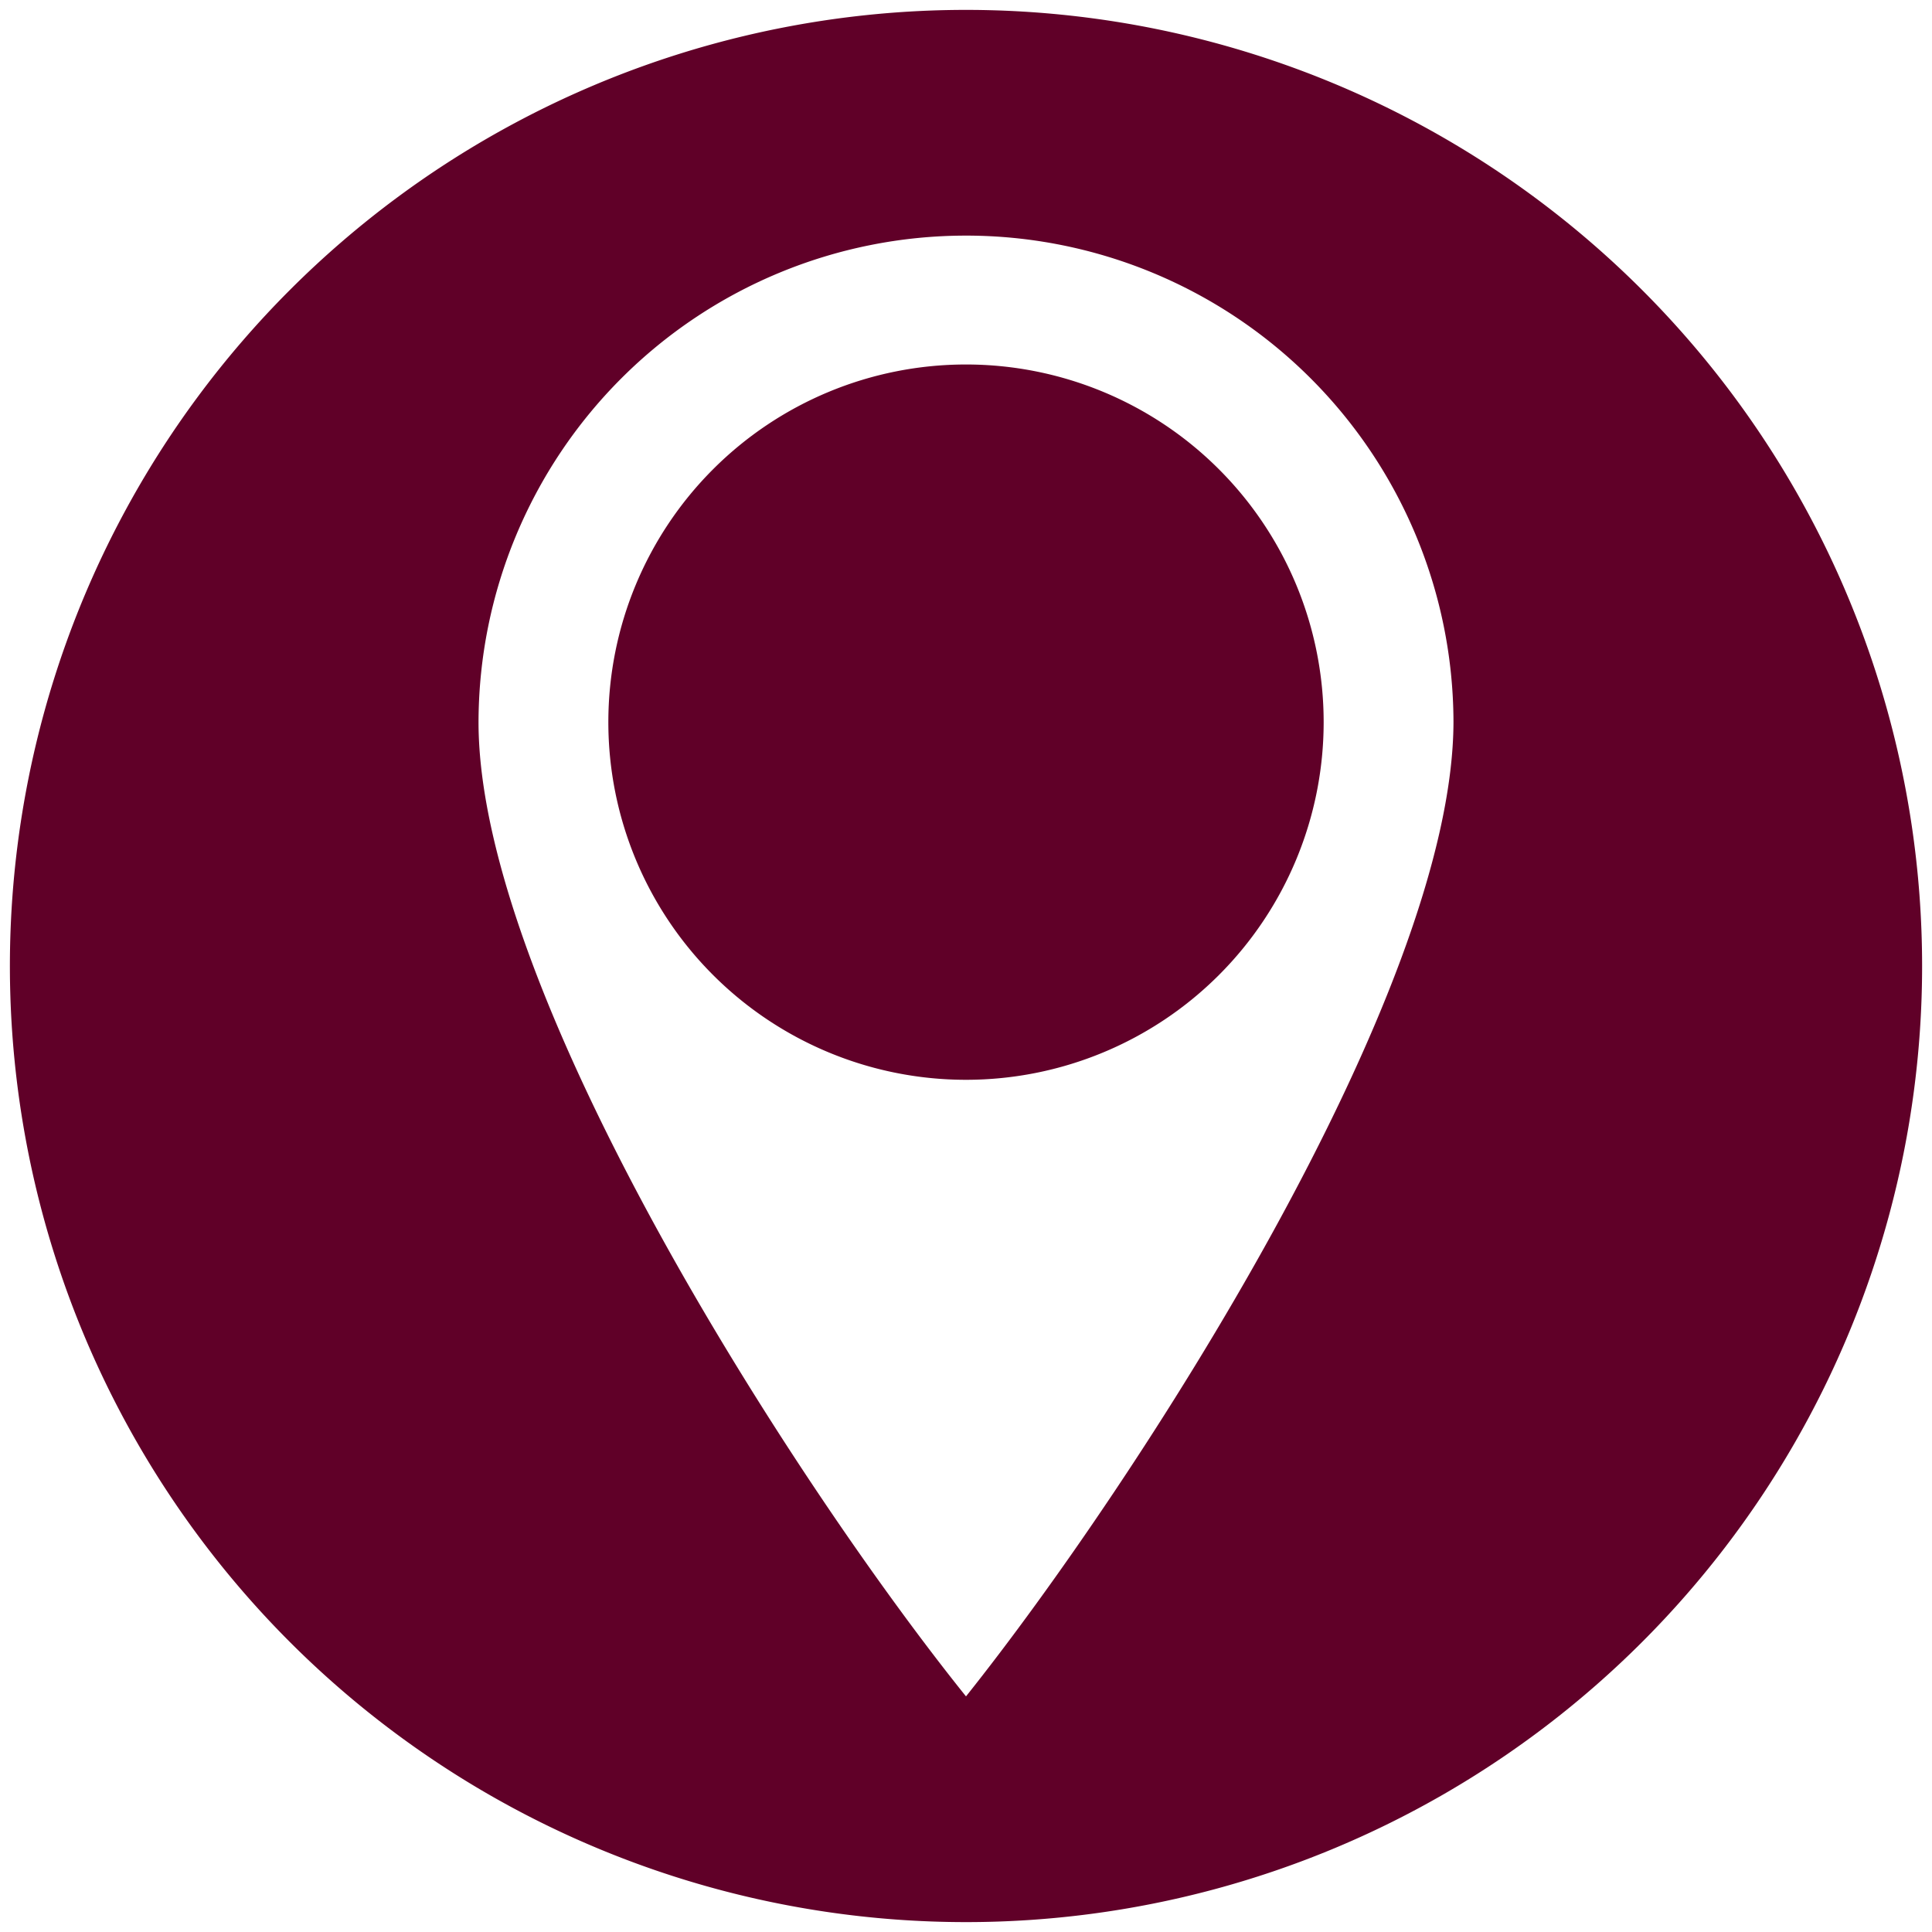 <svg id="Camada_1" data-name="Camada 1" xmlns="http://www.w3.org/2000/svg" viewBox="0 0 82 82"><defs><style>.cls-1{fill:#600028;fill-rule:evenodd;}</style></defs><path class="cls-1" d="M41,81.58A40.58,40.58,0,1,1,81.58,41,40.58,40.58,0,0,1,41,81.58ZM41,10A20.69,20.69,0,0,0,20.31,30.65C20.31,42.21,33.83,63.08,41,72c7.18-9,20.69-29.83,20.69-41.39A20.69,20.69,0,0,0,41,10ZM25.82,30.65A15.18,15.18,0,1,1,41,45.83,15.18,15.18,0,0,1,25.82,30.65Z"/></svg>